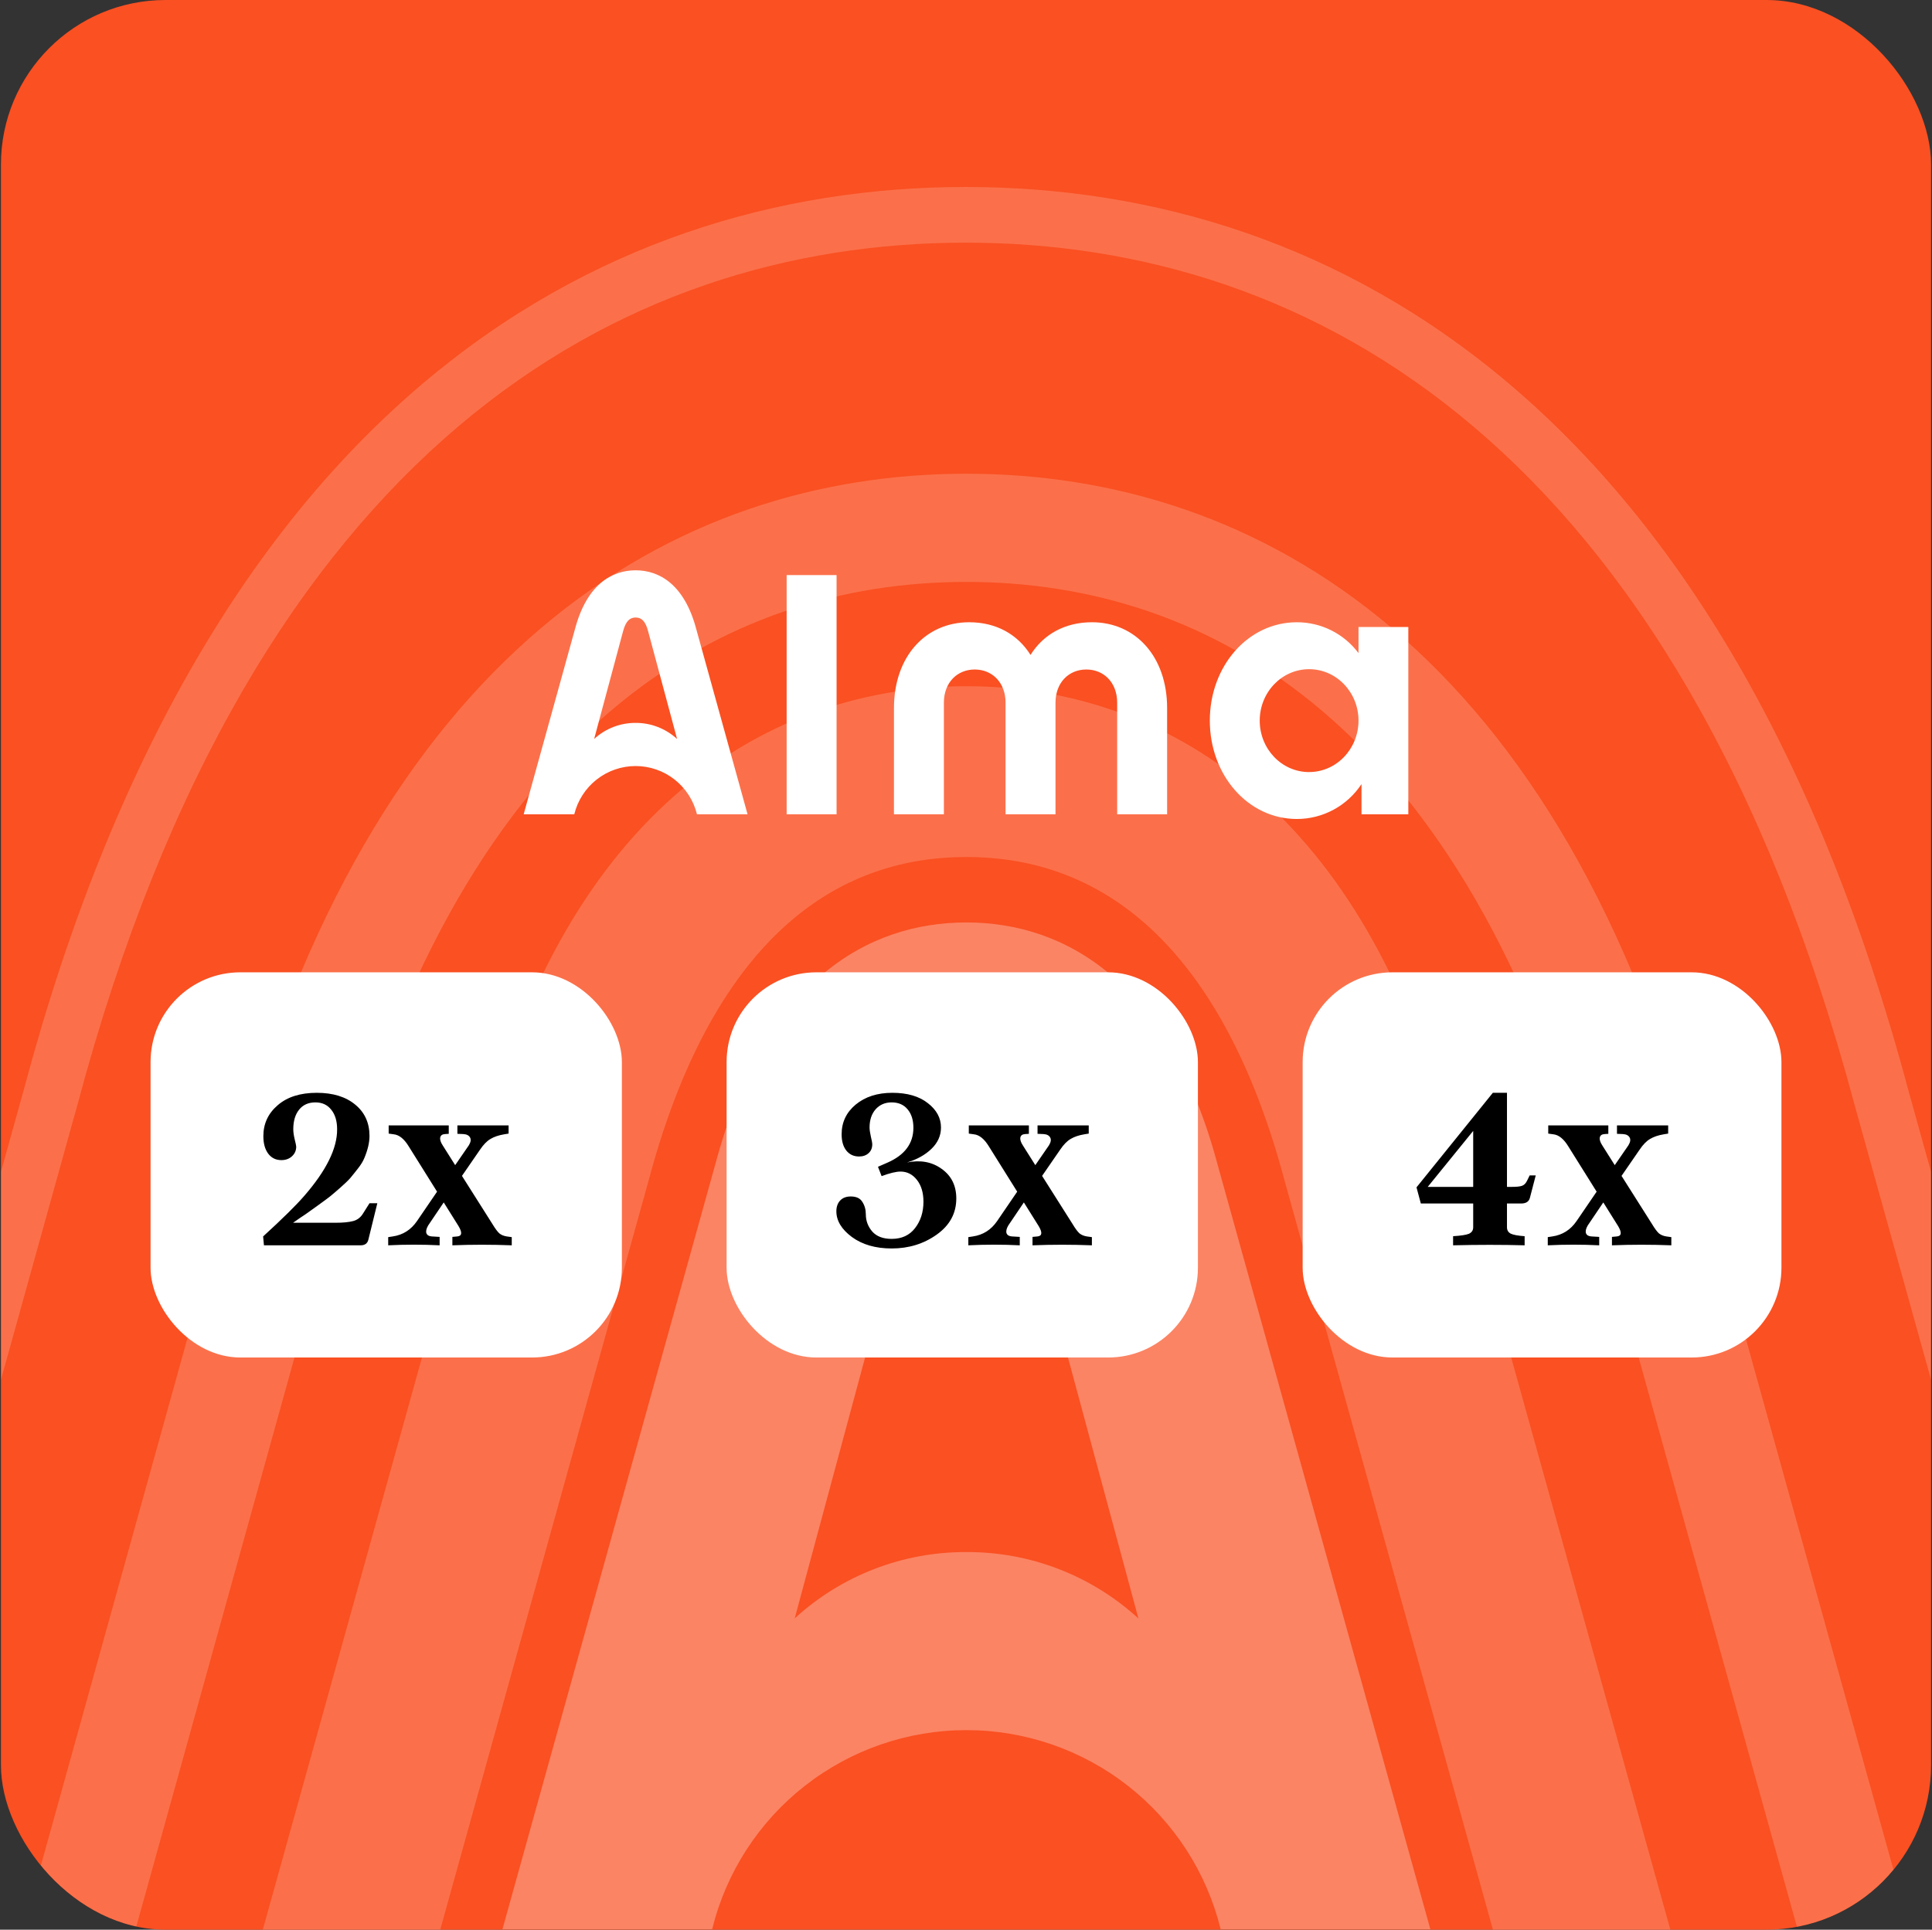 <svg width="1033" height="1032" viewBox="0 0 1033 1032" fill="none" xmlns="http://www.w3.org/2000/svg">
<rect x="0" y="0" width="1033" height="1032" fill="#333333" stroke="none"/>
<g clip-path="url(#clip0_267_91564)">
<rect x="0.5" width="1032" height="1032" rx="88" fill="#FA5022"/>
<g opacity="0.2">
<path fill-rule="evenodd" clip-rule="evenodd" d="M364.294 422.387C411.312 382.498 465.249 366.992 516.756 366.992C568.265 366.992 622.198 382.499 669.226 422.382C715.839 461.913 752.289 522.497 774.896 606.946L956.144 1258.66L868.071 1283.11L686.701 630.958L686.641 630.736C667.471 559.011 638.972 516.52 610.072 492.011C581.546 467.818 549.344 458.323 516.756 458.323C484.167 458.323 451.97 467.819 423.46 492.006C394.58 516.507 366.107 558.989 346.989 630.707L346.926 630.944L165.552 1283.11L77.479 1258.66L258.723 606.96C281.273 522.511 317.693 461.923 364.294 422.387Z" fill="#FFEEE9"/>
<path fill-rule="evenodd" clip-rule="evenodd" d="M289.191 335.963C359.215 276.514 439.278 253.352 516.717 253.352C594.157 253.352 674.218 276.515 744.262 335.96C814.045 395.183 871.748 488.582 908.322 625.436C908.335 625.484 908.348 625.532 908.361 625.58L1216.33 1733.74L1160.53 1749.22L852.44 640.64L852.403 640.499C818.002 511.697 765.33 429.763 706.768 380.063C648.444 330.565 582.158 311.218 516.717 311.218C451.275 311.218 384.991 330.566 326.693 380.06C268.158 429.755 215.532 511.683 181.223 640.481L181.184 640.631L-126.906 1749.22L-182.711 1733.74L125.296 625.444C161.775 488.591 219.43 395.19 289.191 335.963Z" fill="#FFEEE9"/>
<path fill-rule="evenodd" clip-rule="evenodd" d="M225.692 205.409C315.077 129.572 417.122 100 516.374 100C615.627 100 717.67 129.573 807.086 205.407C896.367 281.127 971.958 402.023 1020.29 582.806C1020.29 582.834 1020.3 582.861 1020.31 582.888L1434.94 2073.84L1406.22 2081.81L991.533 590.643L991.514 590.571C944.304 413.929 871.304 298.931 787.798 228.11C704.414 157.391 609.457 129.779 516.374 129.779C423.29 129.779 328.335 157.392 244.983 228.108C161.511 298.927 88.573 413.922 41.489 590.561L41.469 590.638L-373.223 2081.81L-401.94 2073.84L12.688 582.897C12.695 582.872 12.702 582.846 12.709 582.82C60.911 402.032 136.44 281.131 225.692 205.409Z" fill="#FFEEE9"/>
</g>
<path opacity="0.3" fill-rule="evenodd" clip-rule="evenodd" d="M651.002 622.752C624.789 524.7 569.456 493.328 516.683 493.328C463.909 493.328 408.577 524.7 382.432 622.752L268.654 1031.76H380.772C388.246 1001.37 405.701 974.374 430.346 955.072C454.991 935.769 485.402 925.279 516.717 925.279C548.032 925.279 578.444 935.769 603.088 955.072C627.733 974.374 645.188 1001.37 652.662 1031.76H764.78L651.002 622.752ZM424.922 865.501C449.974 842.542 482.779 829.881 516.773 830.052C550.799 829.896 583.628 842.582 608.694 865.57L608.692 865.565L608.695 865.568L544.441 627.518C538.354 604.439 529.225 597.529 516.775 597.529C510.16 597.529 504.502 599.577 499.729 604.907C499.518 605.142 499.309 605.383 499.102 605.631C495.166 610.342 491.849 617.396 489.108 627.52L424.922 865.501Z" fill="white"/>
<path d="M699.964 412.914C685.378 412.914 673.546 400.605 673.546 385.4C673.546 370.194 685.378 357.885 699.964 357.885C714.55 357.885 726.365 370.211 726.365 385.383C726.365 400.555 714.533 412.897 699.964 412.897V412.914ZM726.365 335.311V349.278C722.529 344.148 717.555 339.987 711.836 337.124C706.118 334.26 699.813 332.774 693.422 332.782C667.188 332.782 646.862 356.345 646.862 385.383C646.862 414.421 667.171 438 693.422 438C700.27 437.997 707.01 436.29 713.039 433.031C719.068 429.772 724.197 425.064 727.967 419.328V435.488H753V335.328L726.365 335.311ZM420.6 307.545H447.301V435.488H420.6V307.545ZM477.991 378.684C477.991 351.153 494.83 332.782 518.177 332.782C532.663 332.782 544.094 339.246 551.003 350.249C557.912 339.246 569.361 332.782 583.846 332.782C607.21 332.782 624.032 351.203 624.032 378.684V435.488H597.33V375.804C597.33 365.069 590.238 358.053 580.842 358.053C571.447 358.053 564.354 365.069 564.354 375.804V435.488H537.653V375.804C537.653 365.069 530.56 358.053 521.164 358.053C511.769 358.053 504.676 365.069 504.676 375.804V435.488H477.975L477.991 378.684ZM372.254 336.366C365.929 312.603 352.578 305 339.845 305C327.111 305 313.761 312.603 307.452 336.366L280 435.488H307.052C308.855 428.125 313.067 421.582 319.013 416.904C324.96 412.226 332.297 409.683 339.853 409.683C347.409 409.683 354.746 412.226 360.693 416.904C366.639 421.582 370.851 428.125 372.654 435.488H399.706L372.254 336.366ZM339.845 386.605C331.642 386.564 323.727 389.632 317.682 395.196L333.169 337.522C334.655 332.012 336.841 330.254 339.845 330.254C342.849 330.254 345.051 331.928 346.52 337.522L362.024 395.213C355.976 389.642 348.054 386.567 339.845 386.605Z" fill="white"/>
<rect x="80.5" y="520" width="252" height="206" rx="48" fill="white"/>
<path d="M197.562 643.5H201.75L196.938 663.062C196.438 665.021 195.062 666 192.812 666H141.125L140.688 661.25C151.021 651.792 158.333 644.583 162.625 639.625C174.458 626.042 180.333 614.146 180.25 603.938C180.25 599.562 179.208 596.083 177.125 593.5C175.083 590.875 172.25 589.562 168.625 589.562C164.917 589.562 162.021 590.854 159.938 593.438C157.854 596.021 156.812 599.521 156.812 603.938C156.812 605.396 157.062 607.188 157.562 609.312C158.104 611.438 158.375 612.75 158.375 613.25C158.375 615.292 157.625 617 156.125 618.375C154.625 619.75 152.729 620.438 150.438 620.438C147.479 620.438 145.125 619.271 143.375 616.938C141.667 614.604 140.812 611.5 140.812 607.625C140.812 600.958 143.375 595.438 148.5 591.062C153.583 586.646 160.542 584.438 169.375 584.438C178.042 584.438 184.917 586.562 190 590.812C195.042 594.979 197.562 600.542 197.562 607.5C197.562 611 196.646 614.938 194.812 619.312C194.104 621.062 192.958 622.938 191.375 624.938C189.958 626.771 188.604 628.458 187.312 630C186.188 631.292 184.417 633 182 635.125C181.333 635.708 180.354 636.562 179.062 637.688C177.812 638.771 176.938 639.5 176.438 639.875C175.229 640.833 173.062 642.438 169.938 644.688C167.646 646.354 165.521 647.875 163.562 649.25C162.021 650.25 159.729 651.812 156.688 653.938H179.375C183.333 653.938 186.438 653.646 188.688 653.062C190.896 652.521 192.646 651.25 193.938 649.25L197.562 643.5ZM270.938 661.25L273.625 661.625V666C262.958 665.583 252.375 665.583 241.875 666V661.5L244.562 661.25C247.021 661 247.229 659.167 245.188 655.75L237.25 643.062L228.938 655.375C227.938 657.083 227.625 658.479 228 659.562C228.417 660.604 229.375 661.167 230.875 661.25L235.062 661.5V666C225.938 665.542 216.771 665.542 207.562 666V661.625L210 661.25C215.417 660.458 219.729 657.729 222.938 653.062L233.688 637.312L218.562 613.125C216.104 609.083 213.417 606.917 210.5 606.625L207.812 606.25V601.875H239.938V606.375L238 606.5C236.458 606.583 235.583 607.208 235.375 608.375C235.167 609.5 235.625 610.917 236.75 612.625L243.375 623.125L250.688 612.5C251.729 610.792 251.938 609.396 251.312 608.312C250.688 607.188 249.458 606.583 247.625 606.5L244.562 606.375V601.875H271.938V606.25L269.625 606.625C266.625 607.125 264.167 607.958 262.25 609.125C260.375 610.208 258.521 612.104 256.688 614.812L247 628.875L263.375 654.75C264.75 657.042 265.958 658.667 267 659.625C268.042 660.458 269.354 661 270.938 661.25Z" fill="black"/>
<rect x="388.5" y="520" width="252" height="206" rx="48" fill="white"/>
<path d="M484.938 621.688C492.146 620.229 498.333 621.375 503.5 625.125C508.708 628.833 511.312 634.104 511.312 640.938C511.312 648.854 507.833 655.292 500.875 660.25C493.917 665.208 485.875 667.688 476.75 667.688C468.167 667.688 461.083 665.646 455.5 661.562C449.958 657.438 447.188 652.854 447.188 647.812C447.188 645.438 447.854 643.521 449.188 642.062C450.562 640.604 452.458 639.875 454.875 639.875C457.833 639.875 459.896 640.833 461.062 642.75C462.312 644.667 462.938 646.875 462.938 649.375C462.938 652.875 464.083 655.958 466.375 658.625C468.708 661.25 472.167 662.562 476.75 662.562C482.125 662.562 486.292 660.646 489.25 656.812C492.25 652.938 493.75 648.229 493.75 642.688C493.75 637.854 492.583 633.958 490.25 631C487.917 628.042 485 626.562 481.5 626.562C479.125 626.562 475.75 627.375 471.375 629L469.438 624L474.438 621.812C483.729 617.771 488.375 611.542 488.375 603.125C488.375 599 487.333 595.708 485.25 593.25C483.208 590.792 480.375 589.562 476.75 589.562C473.208 589.562 470.333 590.812 468.125 593.312C466 595.771 464.938 599 464.938 603C464.938 604.167 465.167 605.771 465.625 607.812C466.125 609.854 466.375 611.25 466.375 612C466.375 614 465.708 615.583 464.375 616.75C463.083 617.917 461.396 618.5 459.312 618.5C456.479 618.5 454.208 617.438 452.5 615.312C450.833 613.188 450 610.292 450 606.625C450 600.208 452.5 594.917 457.5 590.75C462.583 586.542 469.125 584.438 477.125 584.438C485.083 584.438 491.396 586.271 496.062 589.938C500.771 593.562 503.125 597.917 503.125 603C503.125 607.333 501.417 611.146 498 614.438C494.625 617.688 490.271 620.104 484.938 621.688ZM581.125 661.25L583.812 661.625V666C573.146 665.583 562.562 665.583 552.062 666V661.5L554.75 661.25C557.208 661 557.417 659.167 555.375 655.75L547.438 643.062L539.125 655.375C538.125 657.083 537.812 658.479 538.188 659.562C538.604 660.604 539.562 661.167 541.062 661.25L545.25 661.5V666C536.125 665.542 526.958 665.542 517.75 666V661.625L520.188 661.25C525.604 660.458 529.917 657.729 533.125 653.062L543.875 637.312L528.75 613.125C526.292 609.083 523.604 606.917 520.688 606.625L518 606.25V601.875H550.125V606.375L548.188 606.5C546.646 606.583 545.771 607.208 545.562 608.375C545.354 609.5 545.812 610.917 546.938 612.625L553.562 623.125L560.875 612.5C561.917 610.792 562.125 609.396 561.5 608.312C560.875 607.188 559.646 606.583 557.812 606.5L554.75 606.375V601.875H582.125V606.25L579.812 606.625C576.812 607.125 574.354 607.958 572.438 609.125C570.562 610.208 568.708 612.104 566.875 614.812L557.188 628.875L573.562 654.75C574.938 657.042 576.146 658.667 577.188 659.625C578.229 660.458 579.542 661 581.125 661.25Z" fill="black"/>
<rect x="696.5" y="520" width="256" height="206" rx="48" fill="white"/>
<path d="M816.5 631.438L817.875 628.625H821.125L818 640.625C817.5 642.542 816.062 643.542 813.688 643.625H805.75V656.375C805.75 657.917 806.417 659.042 807.75 659.75C809.125 660.417 811.604 660.875 815.188 661.125V666C803.062 665.667 790.312 665.667 776.938 666V661.125C781.104 660.875 783.938 660.438 785.438 659.812C786.938 659.104 787.688 657.958 787.688 656.375V643.625H759.688L757.375 635L798.188 584.438H805.75V634.75H808.312C810.854 634.75 812.667 634.562 813.75 634.188C814.875 633.812 815.792 632.896 816.5 631.438ZM763.375 634.75H787.688V604.812L763.375 634.75ZM890.938 661.25L893.625 661.625V666C882.958 665.583 872.375 665.583 861.875 666V661.5L864.562 661.25C867.021 661 867.229 659.167 865.188 655.75L857.25 643.062L848.938 655.375C847.938 657.083 847.625 658.479 848 659.562C848.417 660.604 849.375 661.167 850.875 661.25L855.062 661.5V666C845.938 665.542 836.771 665.542 827.562 666V661.625L830 661.25C835.417 660.458 839.729 657.729 842.938 653.062L853.688 637.312L838.562 613.125C836.104 609.083 833.417 606.917 830.5 606.625L827.812 606.25V601.875H859.938V606.375L858 606.5C856.458 606.583 855.583 607.208 855.375 608.375C855.167 609.5 855.625 610.917 856.75 612.625L863.375 623.125L870.688 612.5C871.729 610.792 871.938 609.396 871.312 608.312C870.688 607.188 869.458 606.583 867.625 606.5L864.562 606.375V601.875H891.938V606.25L889.625 606.625C886.625 607.125 884.167 607.958 882.25 609.125C880.375 610.208 878.521 612.104 876.688 614.812L867 628.875L883.375 654.75C884.75 657.042 885.958 658.667 887 659.625C888.042 660.458 889.354 661 890.938 661.25Z" fill="black"/>
</g>
<defs>
<clipPath id="clip0_267_91564">
<rect x="0.5" width="1032" height="1032" rx="88" fill="white"/>
</clipPath>
</defs>
</svg>
